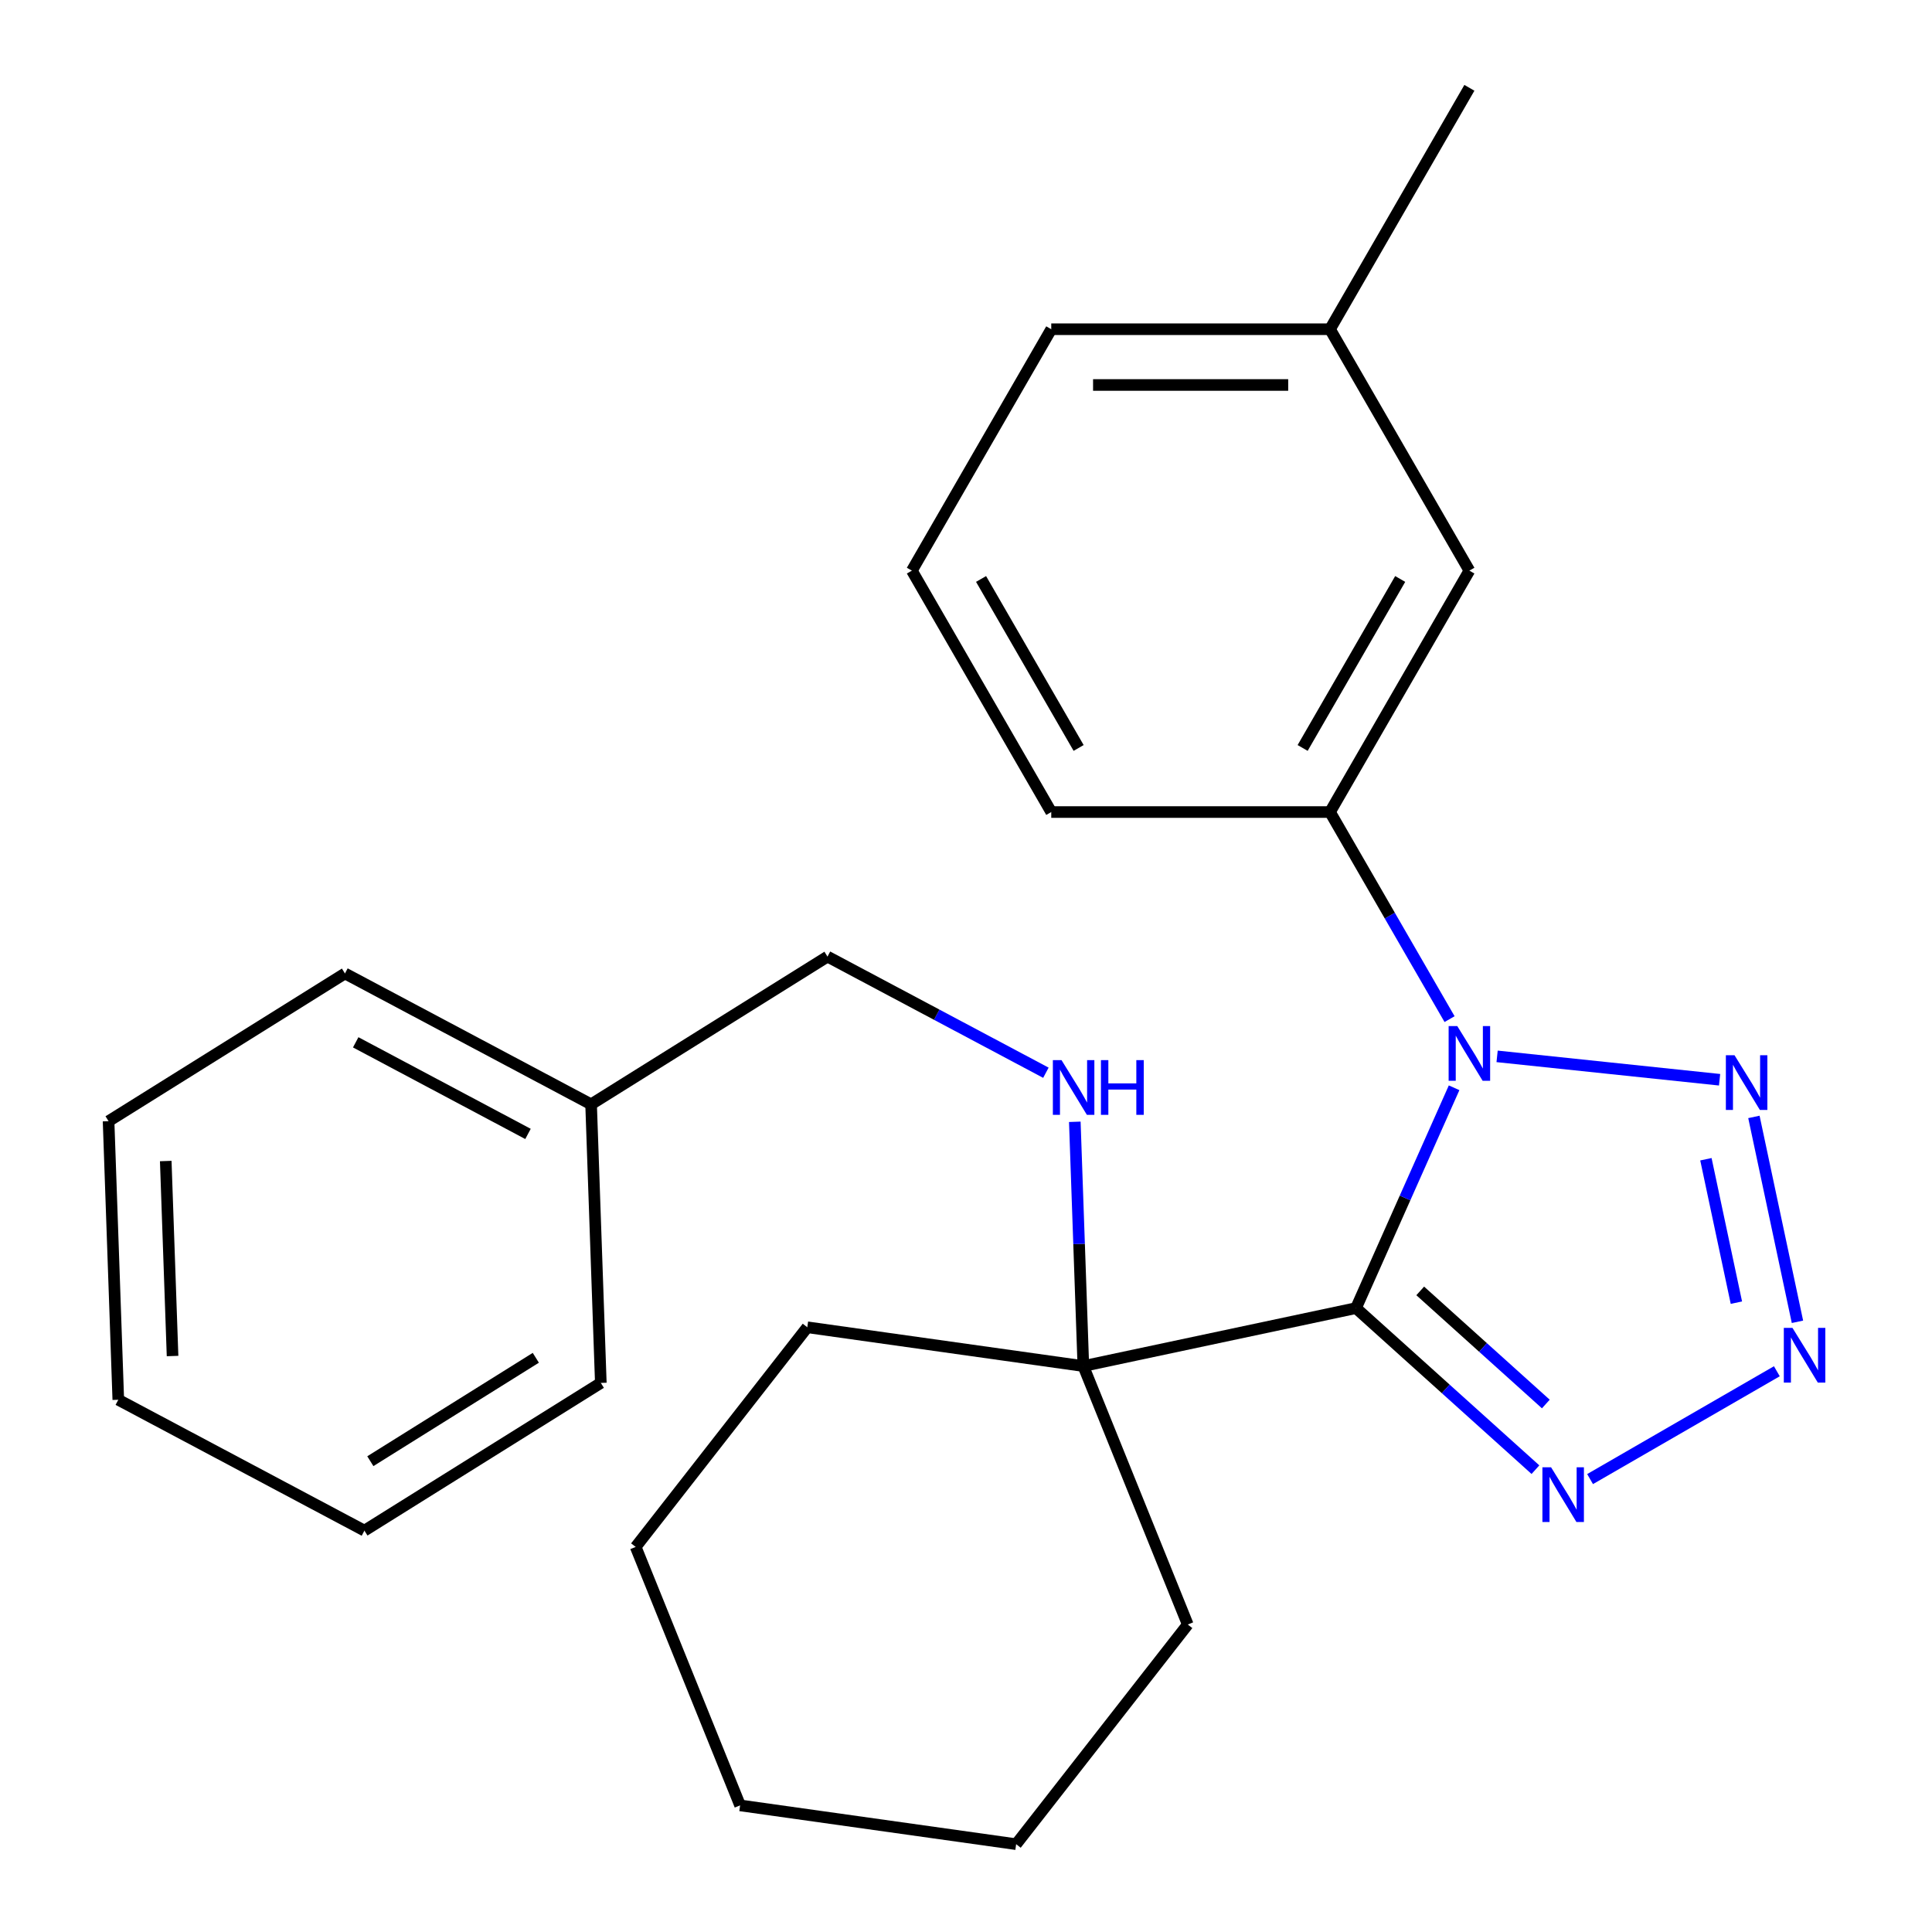 <?xml version='1.0' encoding='iso-8859-1'?>
<svg version='1.1' baseProfile='full'
              xmlns='http://www.w3.org/2000/svg'
                      xmlns:rdkit='http://www.rdkit.org/xml'
                      xmlns:xlink='http://www.w3.org/1999/xlink'
                  xml:space='preserve'
width='1000px' height='1000px' viewBox='0 0 1000 1000'>
<!-- END OF HEADER -->
<rect style='opacity:1.0;fill:#FFFFFF;stroke:none' width='1000' height='1000' x='0' y='0'> </rect>
<path class='bond-0' d='M 701.866,677.074 L 727.253,620.053' style='fill:none;fill-rule:evenodd;stroke:#000000;stroke-width:6px;stroke-linecap:butt;stroke-linejoin:miter;stroke-opacity:1' />
<path class='bond-0' d='M 727.253,620.053 L 752.641,563.032' style='fill:none;fill-rule:evenodd;stroke:#0000FF;stroke-width:6px;stroke-linecap:butt;stroke-linejoin:miter;stroke-opacity:1' />
<path class='bond-3' d='M 701.866,677.074 L 748.304,718.887' style='fill:none;fill-rule:evenodd;stroke:#000000;stroke-width:6px;stroke-linecap:butt;stroke-linejoin:miter;stroke-opacity:1' />
<path class='bond-3' d='M 748.304,718.887 L 794.742,760.7' style='fill:none;fill-rule:evenodd;stroke:#0000FF;stroke-width:6px;stroke-linecap:butt;stroke-linejoin:miter;stroke-opacity:1' />
<path class='bond-3' d='M 735.106,668.173 L 767.613,697.442' style='fill:none;fill-rule:evenodd;stroke:#000000;stroke-width:6px;stroke-linecap:butt;stroke-linejoin:miter;stroke-opacity:1' />
<path class='bond-3' d='M 767.613,697.442 L 800.119,726.712' style='fill:none;fill-rule:evenodd;stroke:#0000FF;stroke-width:6px;stroke-linecap:butt;stroke-linejoin:miter;stroke-opacity:1' />
<path class='bond-4' d='M 701.866,677.074 L 560.736,707.072' style='fill:none;fill-rule:evenodd;stroke:#000000;stroke-width:6px;stroke-linecap:butt;stroke-linejoin:miter;stroke-opacity:1' />
<path class='bond-1' d='M 774.898,546.773 L 890.057,558.877' style='fill:none;fill-rule:evenodd;stroke:#0000FF;stroke-width:6px;stroke-linecap:butt;stroke-linejoin:miter;stroke-opacity:1' />
<path class='bond-5' d='M 750.293,527.498 L 719.352,473.905' style='fill:none;fill-rule:evenodd;stroke:#0000FF;stroke-width:6px;stroke-linecap:butt;stroke-linejoin:miter;stroke-opacity:1' />
<path class='bond-5' d='M 719.352,473.905 L 688.41,420.312' style='fill:none;fill-rule:evenodd;stroke:#000000;stroke-width:6px;stroke-linecap:butt;stroke-linejoin:miter;stroke-opacity:1' />
<path class='bond-25' d='M 907.82,578.114 L 930.362,684.164' style='fill:none;fill-rule:evenodd;stroke:#0000FF;stroke-width:6px;stroke-linecap:butt;stroke-linejoin:miter;stroke-opacity:1' />
<path class='bond-25' d='M 882.975,600.021 L 898.755,674.256' style='fill:none;fill-rule:evenodd;stroke:#0000FF;stroke-width:6px;stroke-linecap:butt;stroke-linejoin:miter;stroke-opacity:1' />
<path class='bond-2' d='M 919.695,709.76 L 823.022,765.574' style='fill:none;fill-rule:evenodd;stroke:#0000FF;stroke-width:6px;stroke-linecap:butt;stroke-linejoin:miter;stroke-opacity:1' />
<path class='bond-6' d='M 560.736,707.072 L 558.529,643.858' style='fill:none;fill-rule:evenodd;stroke:#000000;stroke-width:6px;stroke-linecap:butt;stroke-linejoin:miter;stroke-opacity:1' />
<path class='bond-6' d='M 558.529,643.858 L 556.321,580.644' style='fill:none;fill-rule:evenodd;stroke:#0000FF;stroke-width:6px;stroke-linecap:butt;stroke-linejoin:miter;stroke-opacity:1' />
<path class='bond-12' d='M 560.736,707.072 L 614.785,840.849' style='fill:none;fill-rule:evenodd;stroke:#000000;stroke-width:6px;stroke-linecap:butt;stroke-linejoin:miter;stroke-opacity:1' />
<path class='bond-13' d='M 560.736,707.072 L 417.857,686.992' style='fill:none;fill-rule:evenodd;stroke:#000000;stroke-width:6px;stroke-linecap:butt;stroke-linejoin:miter;stroke-opacity:1' />
<path class='bond-7' d='M 688.41,420.312 L 760.551,295.36' style='fill:none;fill-rule:evenodd;stroke:#000000;stroke-width:6px;stroke-linecap:butt;stroke-linejoin:miter;stroke-opacity:1' />
<path class='bond-7' d='M 674.24,387.141 L 724.739,299.674' style='fill:none;fill-rule:evenodd;stroke:#000000;stroke-width:6px;stroke-linecap:butt;stroke-linejoin:miter;stroke-opacity:1' />
<path class='bond-11' d='M 688.41,420.312 L 544.127,420.312' style='fill:none;fill-rule:evenodd;stroke:#000000;stroke-width:6px;stroke-linecap:butt;stroke-linejoin:miter;stroke-opacity:1' />
<path class='bond-8' d='M 541.354,555.249 L 484.83,525.195' style='fill:none;fill-rule:evenodd;stroke:#0000FF;stroke-width:6px;stroke-linecap:butt;stroke-linejoin:miter;stroke-opacity:1' />
<path class='bond-8' d='M 484.83,525.195 L 428.306,495.141' style='fill:none;fill-rule:evenodd;stroke:#000000;stroke-width:6px;stroke-linecap:butt;stroke-linejoin:miter;stroke-opacity:1' />
<path class='bond-9' d='M 760.551,295.36 L 688.41,170.407' style='fill:none;fill-rule:evenodd;stroke:#000000;stroke-width:6px;stroke-linecap:butt;stroke-linejoin:miter;stroke-opacity:1' />
<path class='bond-10' d='M 428.306,495.141 L 305.948,571.599' style='fill:none;fill-rule:evenodd;stroke:#000000;stroke-width:6px;stroke-linecap:butt;stroke-linejoin:miter;stroke-opacity:1' />
<path class='bond-16' d='M 688.41,170.407 L 760.551,45.455' style='fill:none;fill-rule:evenodd;stroke:#000000;stroke-width:6px;stroke-linecap:butt;stroke-linejoin:miter;stroke-opacity:1' />
<path class='bond-27' d='M 688.41,170.407 L 544.127,170.407' style='fill:none;fill-rule:evenodd;stroke:#000000;stroke-width:6px;stroke-linecap:butt;stroke-linejoin:miter;stroke-opacity:1' />
<path class='bond-27' d='M 666.767,199.264 L 565.769,199.264' style='fill:none;fill-rule:evenodd;stroke:#000000;stroke-width:6px;stroke-linecap:butt;stroke-linejoin:miter;stroke-opacity:1' />
<path class='bond-17' d='M 305.948,571.599 L 178.553,503.862' style='fill:none;fill-rule:evenodd;stroke:#000000;stroke-width:6px;stroke-linecap:butt;stroke-linejoin:miter;stroke-opacity:1' />
<path class='bond-17' d='M 273.291,586.917 L 184.115,539.501' style='fill:none;fill-rule:evenodd;stroke:#000000;stroke-width:6px;stroke-linecap:butt;stroke-linejoin:miter;stroke-opacity:1' />
<path class='bond-18' d='M 305.948,571.599 L 310.983,715.794' style='fill:none;fill-rule:evenodd;stroke:#000000;stroke-width:6px;stroke-linecap:butt;stroke-linejoin:miter;stroke-opacity:1' />
<path class='bond-14' d='M 544.127,420.312 L 471.985,295.36' style='fill:none;fill-rule:evenodd;stroke:#000000;stroke-width:6px;stroke-linecap:butt;stroke-linejoin:miter;stroke-opacity:1' />
<path class='bond-14' d='M 558.296,387.141 L 507.797,299.674' style='fill:none;fill-rule:evenodd;stroke:#000000;stroke-width:6px;stroke-linecap:butt;stroke-linejoin:miter;stroke-opacity:1' />
<path class='bond-19' d='M 614.785,840.849 L 525.956,954.545' style='fill:none;fill-rule:evenodd;stroke:#000000;stroke-width:6px;stroke-linecap:butt;stroke-linejoin:miter;stroke-opacity:1' />
<path class='bond-20' d='M 417.857,686.992 L 329.028,800.688' style='fill:none;fill-rule:evenodd;stroke:#000000;stroke-width:6px;stroke-linecap:butt;stroke-linejoin:miter;stroke-opacity:1' />
<path class='bond-15' d='M 471.985,295.36 L 544.127,170.407' style='fill:none;fill-rule:evenodd;stroke:#000000;stroke-width:6px;stroke-linecap:butt;stroke-linejoin:miter;stroke-opacity:1' />
<path class='bond-21' d='M 178.553,503.862 L 56.195,580.32' style='fill:none;fill-rule:evenodd;stroke:#000000;stroke-width:6px;stroke-linecap:butt;stroke-linejoin:miter;stroke-opacity:1' />
<path class='bond-22' d='M 310.983,715.794 L 188.624,792.252' style='fill:none;fill-rule:evenodd;stroke:#000000;stroke-width:6px;stroke-linecap:butt;stroke-linejoin:miter;stroke-opacity:1' />
<path class='bond-22' d='M 277.338,702.791 L 191.686,756.312' style='fill:none;fill-rule:evenodd;stroke:#000000;stroke-width:6px;stroke-linecap:butt;stroke-linejoin:miter;stroke-opacity:1' />
<path class='bond-23' d='M 525.956,954.545 L 383.077,934.465' style='fill:none;fill-rule:evenodd;stroke:#000000;stroke-width:6px;stroke-linecap:butt;stroke-linejoin:miter;stroke-opacity:1' />
<path class='bond-26' d='M 329.028,800.688 L 383.077,934.465' style='fill:none;fill-rule:evenodd;stroke:#000000;stroke-width:6px;stroke-linecap:butt;stroke-linejoin:miter;stroke-opacity:1' />
<path class='bond-28' d='M 56.195,580.32 L 61.23,724.515' style='fill:none;fill-rule:evenodd;stroke:#000000;stroke-width:6px;stroke-linecap:butt;stroke-linejoin:miter;stroke-opacity:1' />
<path class='bond-28' d='M 85.789,600.943 L 89.314,701.879' style='fill:none;fill-rule:evenodd;stroke:#000000;stroke-width:6px;stroke-linecap:butt;stroke-linejoin:miter;stroke-opacity:1' />
<path class='bond-24' d='M 188.624,792.252 L 61.23,724.515' style='fill:none;fill-rule:evenodd;stroke:#000000;stroke-width:6px;stroke-linecap:butt;stroke-linejoin:miter;stroke-opacity:1' />
<path  class='atom-1' d='M 754.291 531.105
L 763.571 546.105
Q 764.491 547.585, 765.971 550.265
Q 767.451 552.945, 767.531 553.105
L 767.531 531.105
L 771.291 531.105
L 771.291 559.425
L 767.411 559.425
L 757.451 543.025
Q 756.291 541.105, 755.051 538.905
Q 753.851 536.705, 753.491 536.025
L 753.491 559.425
L 749.811 559.425
L 749.811 531.105
L 754.291 531.105
' fill='#0000FF'/>
<path  class='atom-2' d='M 897.784 546.187
L 907.064 561.187
Q 907.984 562.667, 909.464 565.347
Q 910.944 568.027, 911.024 568.187
L 911.024 546.187
L 914.784 546.187
L 914.784 574.507
L 910.904 574.507
L 900.944 558.107
Q 899.784 556.187, 898.544 553.987
Q 897.344 551.787, 896.984 551.107
L 896.984 574.507
L 893.304 574.507
L 893.304 546.187
L 897.784 546.187
' fill='#0000FF'/>
<path  class='atom-3' d='M 927.782 687.317
L 937.062 702.317
Q 937.982 703.797, 939.462 706.477
Q 940.942 709.157, 941.022 709.317
L 941.022 687.317
L 944.782 687.317
L 944.782 715.637
L 940.902 715.637
L 930.942 699.237
Q 929.782 697.317, 928.542 695.117
Q 927.342 692.917, 926.982 692.237
L 926.982 715.637
L 923.302 715.637
L 923.302 687.317
L 927.782 687.317
' fill='#0000FF'/>
<path  class='atom-4' d='M 802.829 759.458
L 812.109 774.458
Q 813.029 775.938, 814.509 778.618
Q 815.989 781.298, 816.069 781.458
L 816.069 759.458
L 819.829 759.458
L 819.829 787.778
L 815.949 787.778
L 805.989 771.378
Q 804.829 769.458, 803.589 767.258
Q 802.389 765.058, 802.029 764.378
L 802.029 787.778
L 798.349 787.778
L 798.349 759.458
L 802.829 759.458
' fill='#0000FF'/>
<path  class='atom-7' d='M 549.441 548.717
L 558.721 563.717
Q 559.641 565.197, 561.121 567.877
Q 562.601 570.557, 562.681 570.717
L 562.681 548.717
L 566.441 548.717
L 566.441 577.037
L 562.561 577.037
L 552.601 560.637
Q 551.441 558.717, 550.201 556.517
Q 549.001 554.317, 548.641 553.637
L 548.641 577.037
L 544.961 577.037
L 544.961 548.717
L 549.441 548.717
' fill='#0000FF'/>
<path  class='atom-7' d='M 569.841 548.717
L 573.681 548.717
L 573.681 560.757
L 588.161 560.757
L 588.161 548.717
L 592.001 548.717
L 592.001 577.037
L 588.161 577.037
L 588.161 563.957
L 573.681 563.957
L 573.681 577.037
L 569.841 577.037
L 569.841 548.717
' fill='#0000FF'/>
</svg>
